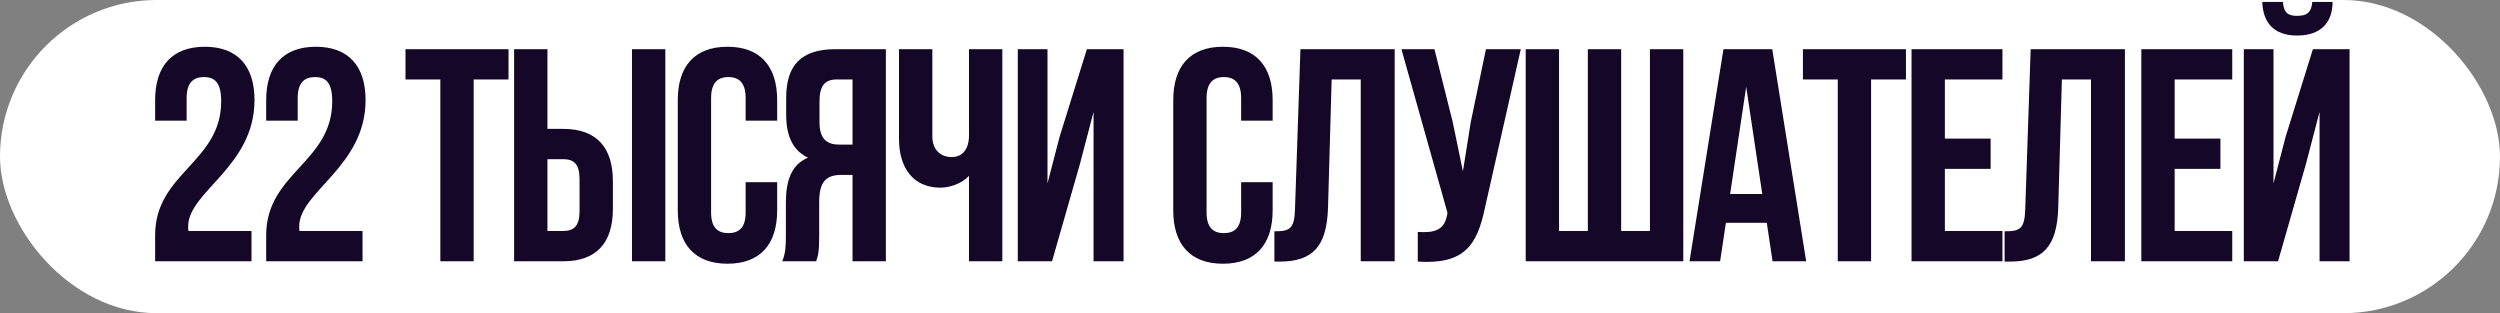 <?xml version="1.0" encoding="UTF-8"?> <svg xmlns="http://www.w3.org/2000/svg" width="926" height="116" viewBox="0 0 926 116" fill="none"><rect x="0" y="0" width="926" height="116" fill="#808080" stroke="none"/> <rect width="926" height="116" rx="58" fill="white"></rect> <path d="M81.926 37.522C81.926 60.194 57.458 64.01 57.458 87.131V96.783H93.15V85.56H69.805C69.692 84.998 69.692 84.437 69.692 83.876C69.692 70.969 94.272 61.765 94.272 37.073C94.272 24.502 87.987 17.319 75.865 17.319C63.744 17.319 57.458 24.502 57.458 37.073V44.705H69.131V36.287C69.131 30.675 71.6 28.543 75.529 28.543C79.457 28.543 81.926 30.451 81.926 37.522ZM123.06 37.522C123.06 60.194 98.592 64.01 98.592 87.131V96.783H134.284V85.56H110.938C110.826 84.998 110.826 84.437 110.826 83.876C110.826 70.969 135.406 61.765 135.406 37.073C135.406 24.502 129.121 17.319 116.999 17.319C104.877 17.319 98.592 24.502 98.592 37.073V44.705H110.265V36.287C110.265 30.675 112.734 28.543 116.662 28.543C120.591 28.543 123.06 30.451 123.06 37.522ZM150.194 29.44H163.102V96.783H175.448V29.44H188.355V18.217H150.194V29.44ZM208.608 96.783C220.955 96.783 227.015 89.937 227.015 77.366V67.153C227.015 54.582 220.955 47.735 208.608 47.735H202.772V18.217H190.426V96.783H208.608ZM202.772 85.56V58.959H208.608C212.537 58.959 214.669 60.755 214.669 66.367V78.152C214.669 83.764 212.537 85.56 208.608 85.56H202.772ZM246.433 96.783V18.217H234.086V96.783H246.433ZM276.187 67.489V78.713C276.187 84.325 273.718 86.345 269.79 86.345C265.861 86.345 263.392 84.325 263.392 78.713V36.287C263.392 30.675 265.861 28.543 269.79 28.543C273.718 28.543 276.187 30.675 276.187 36.287V44.705H287.86V37.073C287.86 24.502 281.575 17.319 269.453 17.319C257.331 17.319 251.046 24.502 251.046 37.073V77.927C251.046 90.498 257.331 97.681 269.453 97.681C281.575 97.681 287.86 90.498 287.86 77.927V67.489H276.187ZM302.31 96.783C302.983 94.763 303.432 93.528 303.432 87.131V74.785C303.432 67.489 305.901 64.796 311.513 64.796H315.778V96.783H328.125V18.217H309.493C296.698 18.217 291.198 24.165 291.198 36.287V42.46C291.198 50.541 293.78 55.816 299.279 58.398C293.106 60.979 291.086 66.928 291.086 75.121V87.243C291.086 91.059 290.974 93.865 289.739 96.783H302.31ZM315.778 29.44V53.572H310.952C306.35 53.572 303.544 51.551 303.544 45.266V37.522C303.544 31.91 305.452 29.44 309.83 29.44H315.778ZM358.917 18.217V50.092C358.917 55.367 356.447 58.173 352.519 58.173C348.591 58.173 345.336 55.704 345.336 50.429V18.217H332.989V51.439C332.989 62.214 338.265 69.51 348.366 69.51C351.733 69.51 356.223 68.05 358.917 65.132V96.783H371.263V18.217H358.917ZM400 60.755L405.051 41.45V96.783H416.163V18.217H402.582L392.48 50.654L387.991 67.938V18.217H376.991V96.783H389.674L400 60.755ZM459.715 67.489V78.713C459.715 84.325 457.245 86.345 453.317 86.345C449.389 86.345 446.919 84.325 446.919 78.713V36.287C446.919 30.675 449.389 28.543 453.317 28.543C457.245 28.543 459.715 30.675 459.715 36.287V44.705H471.387V37.073C471.387 24.502 465.102 17.319 452.98 17.319C440.858 17.319 434.573 24.502 434.573 37.073V77.927C434.573 90.498 440.858 97.681 452.98 97.681C465.102 97.681 471.387 90.498 471.387 77.927V67.489H459.715ZM472.032 96.896H473.94C486.286 96.896 491.449 91.284 491.898 76.917L493.245 29.44H504.02V96.783H516.59V18.217H481.684L479.664 77.591C479.44 84.886 477.644 85.672 472.032 85.672V96.896ZM563.304 18.217H550.396L544.784 45.154L541.866 63.449L538.05 45.042L531.316 18.217H519.082L536.142 78.825L536.03 79.499C535.019 85.223 531.428 86.345 525.142 85.896V96.896C542.315 98.018 547.141 90.947 550.059 76.805L563.304 18.217ZM623.486 96.783V18.217H611.14V85.56H600.477V18.217H588.131V85.56H577.468V18.217H565.122V96.783H623.486ZM656.44 18.217H638.37L625.799 96.783H637.135L639.268 82.529H654.42L656.553 96.783H669.011L656.44 18.217ZM646.788 32.134L652.736 71.867H640.839L646.788 32.134ZM667.802 29.44H680.709V96.783H693.055V29.44H705.963V18.217H667.802V29.44ZM720.379 29.44H741.705V18.217H708.033V96.783H741.705V85.56H720.379V62.551H737.327V51.327H720.379V29.44ZM742.509 96.896H744.417C756.763 96.896 761.926 91.284 762.375 76.917L763.722 29.44H774.497V96.783H787.067V18.217H752.161L750.141 77.591C749.916 84.886 748.121 85.672 742.509 85.672V96.896ZM805.496 29.44H826.822V18.217H793.15V96.783H826.822V85.56H805.496V62.551H822.444V51.327H805.496V29.44ZM843.788 96.783H831.105V18.217H842.105V67.938L846.594 50.654L856.696 18.217H870.276V96.783H859.165V41.45L854.114 60.755L843.788 96.783ZM856.471 0.707C856.134 4.86 854.226 5.87 850.859 5.87C847.604 5.87 845.921 4.86 845.584 0.707H837.952C838.176 8.34 842.217 13.166 850.859 13.166C859.614 13.166 863.991 8.34 863.991 0.707H856.471Z" fill="#150727"></path> </svg> 